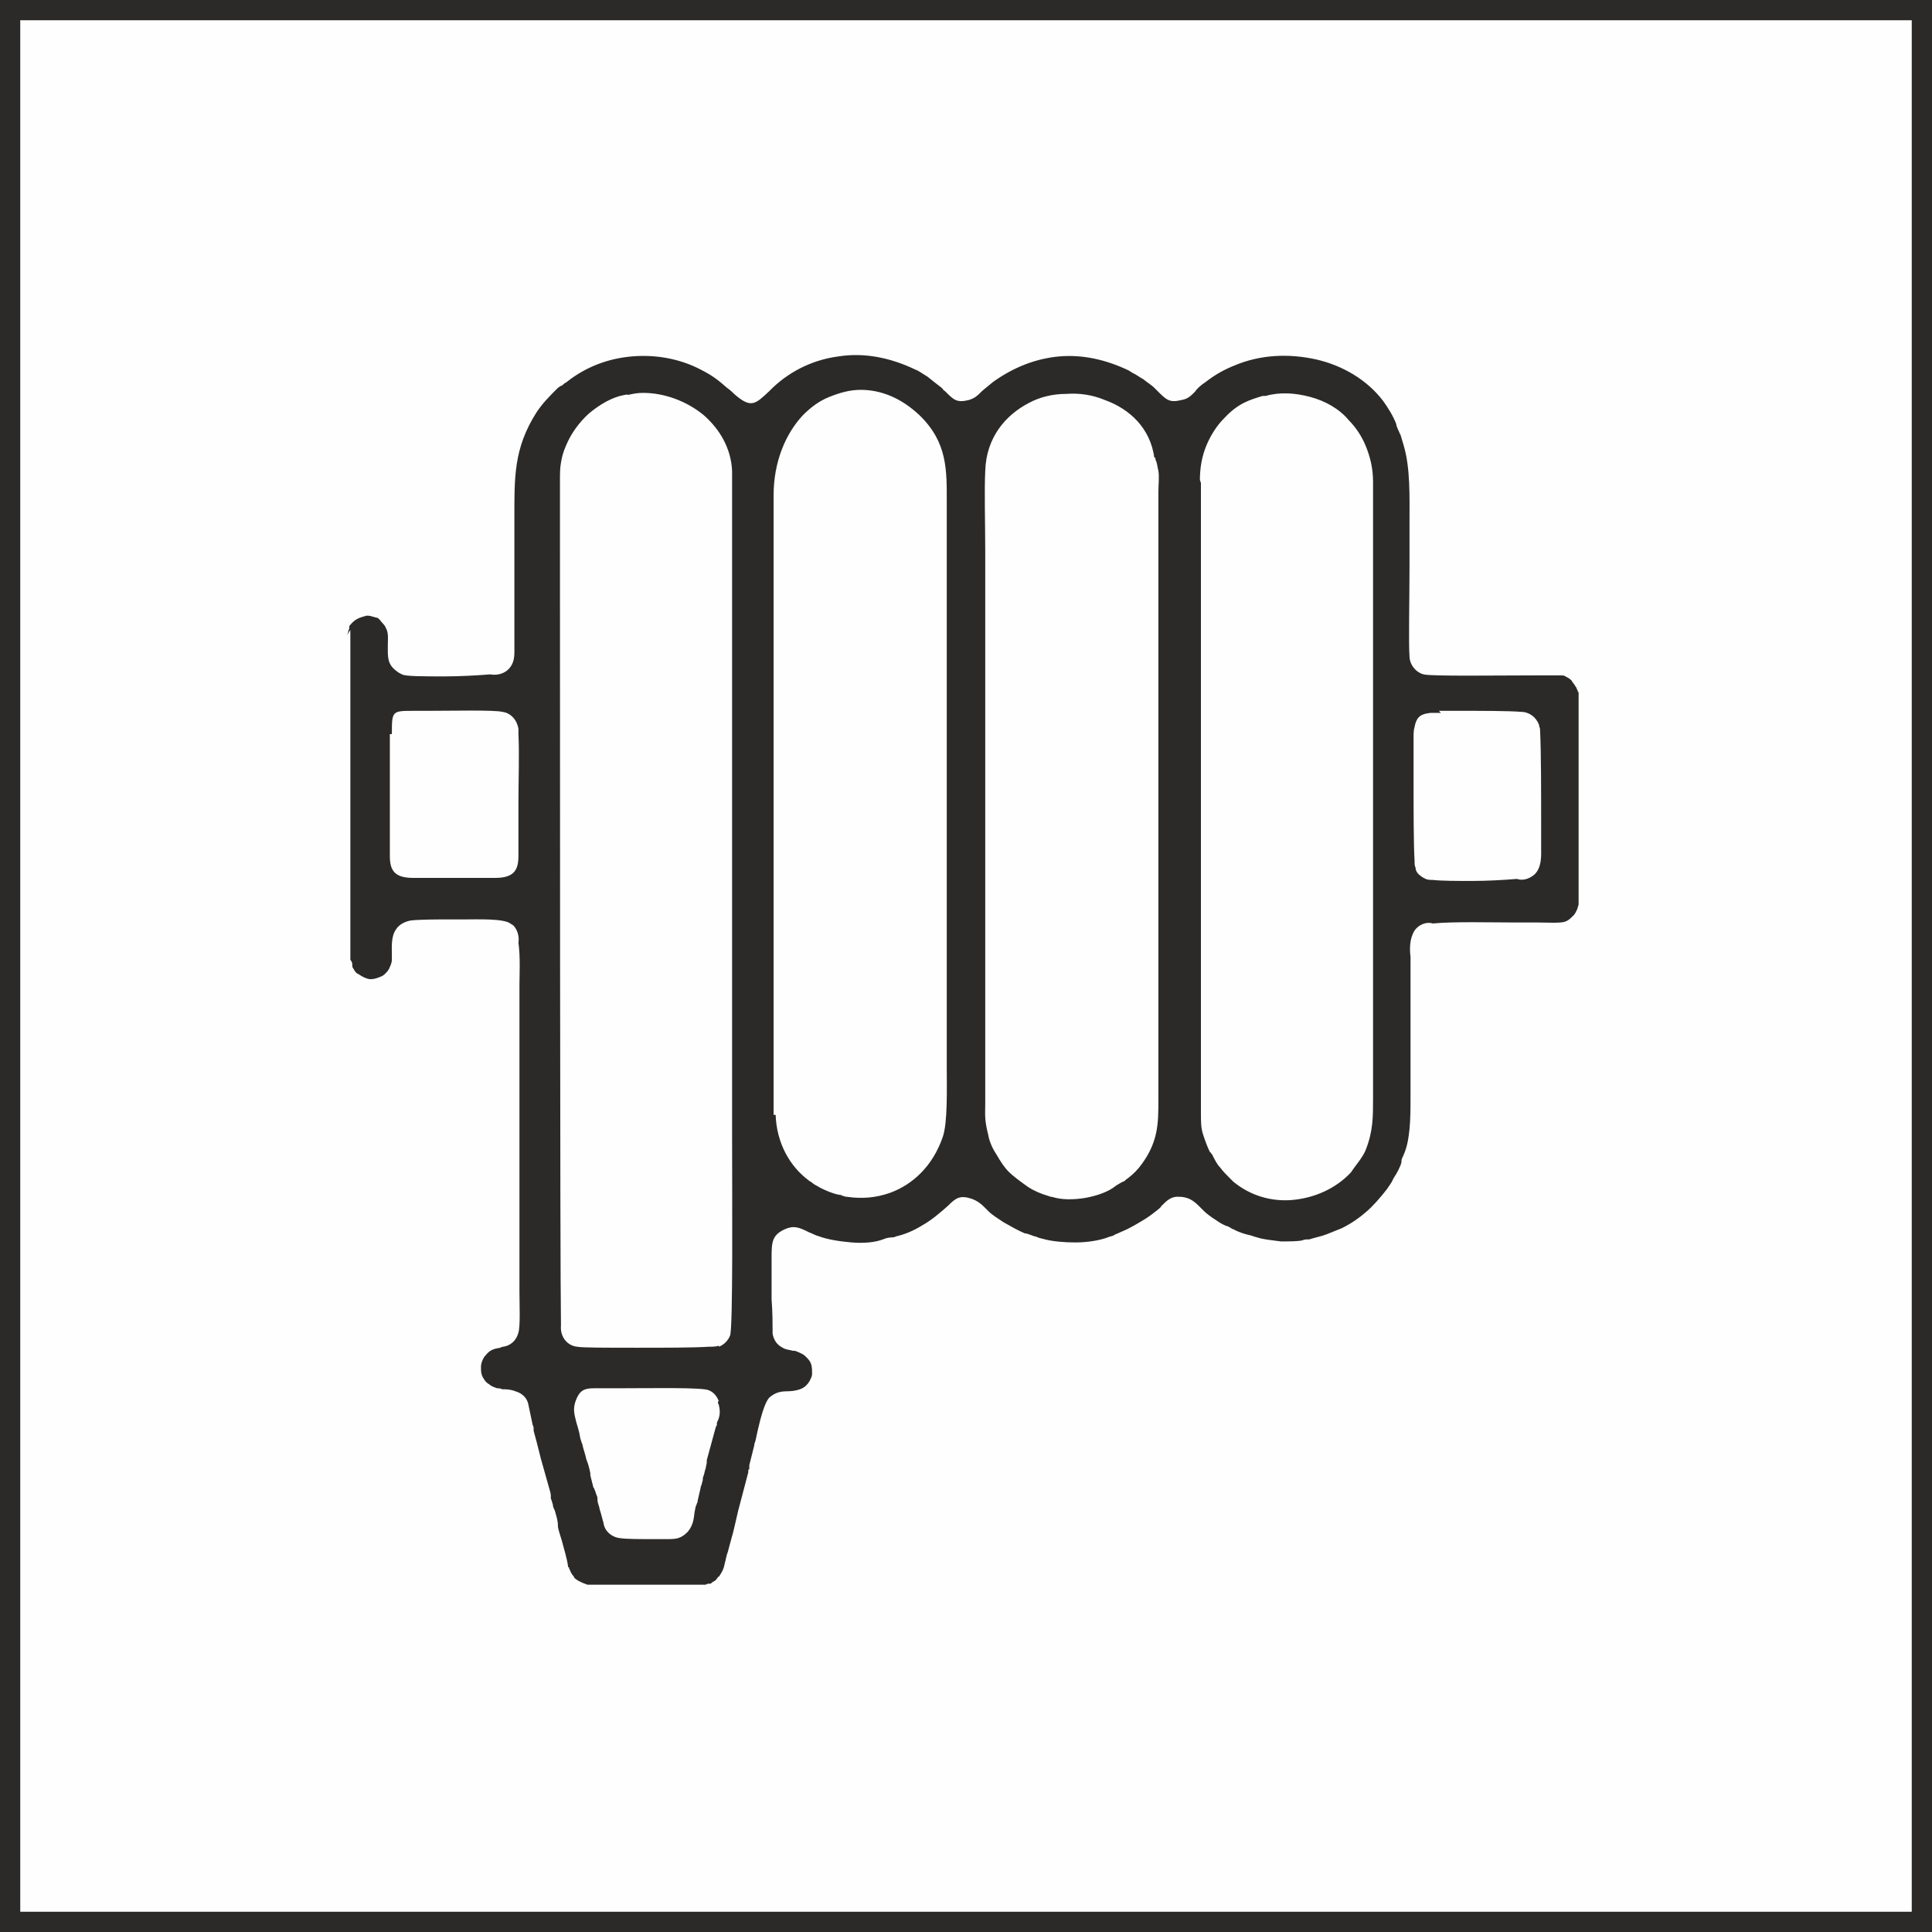 <?xml version="1.0" encoding="UTF-8"?>
<!-- Creator: CorelDRAW X6 -->
<svg xmlns="http://www.w3.org/2000/svg" xmlns:xlink="http://www.w3.org/1999/xlink" xml:space="preserve" width="19.078mm" height="19.078mm" version="1.1" style="shape-rendering:geometricPrecision; text-rendering:geometricPrecision; image-rendering:optimizeQuality; fill-rule:evenodd; clip-rule:evenodd" viewBox="0 0 1908 1908">
 <rect x="0" y="0" width="1908" height="1908" fill="#808080" stroke="none"/>
 <defs>
  <style type="text/css">
   <![CDATA[
    .str0 {stroke:#2B2A29;stroke-width:20}
    .fil1 {fill:#2B2A29}
    .fil0 {fill:#FEFEFE}
   ]]>
  </style>
 </defs>
 <g id="Layer_x0020_1">
  <g id="_951725760">
   <rect class="fil0 str0" x="10" y="10" width="1888" height="1888"></rect>
   <path class="fil1" d="M709 1384l0 1c0,1 1,2 1,3l0 0c2,8 0,13 -2,17 0,1 0,1 0,1 0,1 0,2 -1,3l-9 33 0 0 0 0c0,0 0,1 0,2 0,2 -1,4 -1,6 -1,2 -1,4 -2,7 -1,2 -1,4 -1,5 -1,3 -1,5 -2,6l0 1 -3 13c0,0 0,1 0,1 -1,2 -1,3 -2,5l-1 5c-1,9 -2,14 -7,20 -7,7 -12,7 -21,7 -1,0 -3,0 -4,0 -2,0 -6,0 -9,0 -12,0 -27,0 -33,-1 -8,-1 -15,-7 -16,-15l-3 -11c-1,-2 -1,-5 -2,-7 -1,-3 -1,-5 -1,-7 0,-1 -1,-2 -1,-3 -1,-2 -1,-4 -2,-5 0,-1 0,-1 -1,-2l0 0 0 0 -3 -12c0,-1 0,-2 0,-2 -1,-5 -2,-9 -4,-14 -1,-5 -3,-10 -4,-15 0,0 0,0 0,0 -1,-2 -1,-3 -2,-6 -1,-7 -3,-12 -4,-16 -2,-8 -3,-12 -1,-19 5,-15 11,-14 26,-14 0,0 0,0 6,0 13,0 14,0 15,0 28,0 79,-1 85,2 5,2 8,6 10,11l0 0zm1 -55l0 0c-3,1 -7,1 -10,1 -15,1 -44,1 -71,1 -29,0 -55,0 -59,-1 -10,-1 -17,-10 -16,-21 -1,-62 -1,-632 -1,-793l0 -40c0,-8 0,-14 1,-19 1,-6 2,-10 5,-17 5,-12 13,-23 23,-32 11,-9 23,-16 35,-18 5,-1 1,0 3,0l0 0 0 0c5,-1 9,-2 15,-2 21,0 43,8 60,22 16,14 27,33 28,55 0,0 0,0 0,1l0 629 0 0c0,21 0,24 0,27 0,60 1,190 -2,197 -2,5 -6,9 -11,11l0 0zm431 -877c0,1 0,2 1,4 1,3 1,5 2,9 1,6 0,14 0,21 0,0 0,1 0,8l0 0 0 585 0 0c0,10 0,6 0,7 0,24 0,43 -19,67 -5,6 -9,9 -13,12 -1,1 -2,2 -3,2 -1,0 -1,1 -2,1l-5 3c-7,6 -19,10 -30,12 -12,2 -24,2 -33,-1 0,0 -1,0 -1,0l-3 -1c-7,-2 -14,-5 -20,-9 -7,-5 -14,-10 -19,-15 -4,-4 -8,-10 -12,-17 -4,-6 -7,-13 -8,-19 -4,-16 -3,-20 -3,-31 0,-2 0,-5 0,-12l0 0 0 -501 0 0c0,-17 0,-24 0,-32 0,-28 -1,-60 0,-80 1,-33 20,-55 43,-67 11,-6 24,-9 37,-9 13,-1 26,1 38,6 25,9 45,28 49,57zm-377 649c0,-6 0,-12 0,-18 0,-7 0,14 0,-9l0 0 0 -585 0 0c0,-33 12,-61 29,-79 8,-8 16,-14 26,-18 10,-4 20,-7 31,-7l0 0c20,0 40,8 58,25 28,27 27,55 27,86 0,3 0,6 0,13l0 0 0 532 0 0c0,8 0,10 0,12 0,22 1,56 -4,70 -10,29 -30,47 -52,55 -14,5 -28,6 -42,4 -2,0 -5,-1 -7,-2 0,0 -1,0 -1,0 -6,-1 -13,-4 -19,-7 -3,-2 -6,-3 -8,-5 -1,-1 -2,-1 -3,-2 -19,-14 -32,-37 -33,-65zm421 -627c0,-12 2,-23 6,-33 4,-10 10,-20 18,-28 14,-15 25,-18 38,-22 1,0 1,0 2,0l1 0c14,-4 29,-3 44,1 15,4 29,12 38,23 7,7 13,16 17,26 4,10 7,21 7,35l0 0 0 599 0 0c0,9 0,9 0,10 0,18 0,32 -7,50 -1,3 -4,8 -7,12 -3,4 -6,8 -8,11 -15,16 -36,25 -57,27 -21,2 -42,-4 -59,-18l0 0c-1,-1 0,0 0,0 -1,-1 -2,-2 -3,-3 -5,-5 -7,-7 -10,-11 -3,-3 -5,-7 -8,-13l0 0 0 0 -1 -1c0,0 0,-1 -1,-1 -3,-6 -5,-12 -7,-18 -2,-6 -2,-13 -2,-21l0 -622 0 0zm236 228c5,0 12,0 21,0 21,0 48,0 60,1 8,0 15,5 18,13 0,0 0,0 0,1 1,2 1,4 1,6 1,18 1,62 1,91 0,2 0,4 0,21 0,1 0,1 0,2 0,7 1,20 -7,27 -5,4 -11,6 -17,4 -12,1 -29,2 -44,2 -15,0 -30,0 -39,-1 -2,0 -5,0 -7,-1l0 0 0 0 0 0 0 0 0 0c-2,-1 -4,-2 -5,-3 -3,-2 -5,-5 -5,-8 -1,-2 -1,-4 -1,-7 -1,-16 -1,-52 -1,-82 0,-16 0,-30 0,-37l0 0 0 -2 0 0c0,-4 0,-8 1,-11 2,-11 7,-13 16,-14 1,0 2,0 4,0l0 0c1,0 1,0 2,0 1,0 3,0 4,0zm-1034 23c0,-23 0,-23 22,-23l0 0 0 0 0 0 0 0c3,0 8,0 13,0 24,0 66,-1 74,1 9,1 15,9 16,17l0 0 0 4c0,0 0,1 0,1 1,21 0,44 0,68 0,16 0,31 0,46 0,0 0,1 0,2 0,1 0,3 0,4l0 0c0,14 -4,22 -23,22l-81 0c-19,0 -23,-8 -23,-22 0,-1 0,-2 0,-4 0,-1 0,-2 0,-2l0 -114 0 0zm-41 -103l0 326c2,2 2,4 2,7 2,3 3,6 6,7 3,2 6,4 11,5 2,0 4,0 7,-1 3,-1 6,-2 8,-4 2,-2 4,-4 5,-7 1,-2 2,-5 2,-7 0,-1 0,-2 0,-4 0,-8 -1,-19 4,-26 3,-5 9,-8 15,-9 10,-1 26,-1 37,-1 2,0 3,0 8,0 4,0 5,0 7,0 14,0 39,-1 46,4 1,1 2,1 3,2l0 0 0 0c4,4 6,11 5,17 2,14 1,33 1,41 0,0 0,-1 0,3l0 289c0,6 0,8 0,11 0,14 1,34 -1,41 -2,8 -8,13 -15,14 -1,0 -1,0 -3,1 -6,1 -10,2 -14,7 -3,3 -5,8 -5,12 0,4 0,8 3,12 1,2 3,4 5,5 2,2 5,3 8,4 1,0 3,0 5,1 4,0 8,0 13,2 7,2 12,7 13,14l4 19c1,2 1,3 1,5 0,1 0,0 0,1 2,7 4,15 6,23l0 0 1 4 0 0 9 32c1,3 1,5 1,7 0,1 0,1 0,1 0,0 0,0 0,0 1,2 1,3 2,6 0,2 1,4 2,6 1,4 3,9 3,15 0,3 2,8 4,15 2,8 5,17 6,25 0,0 0,1 1,1 0,0 0,1 0,1 1,1 1,3 2,4 0,1 1,1 1,2 1,1 2,2 2,3 3,3 6,4 8,5 2,1 3,1 5,2l116 0c0,0 1,0 1,0 1,-1 3,-1 4,-1 1,0 1,0 2,-1 1,-1 2,-1 3,-2 1,0 1,-1 2,-2 1,-1 1,-2 2,-2 1,-1 1,-2 2,-3 3,-5 3,-7 4,-11 1,-3 1,-6 3,-11 0,-1 1,-3 1,-4 1,-4 2,-7 3,-11 1,-3 2,-8 3,-12 1,-4 2,-9 3,-13l0 0 10 -38c0,0 0,0 0,-1l0 0c0,-1 0,-2 1,-2 0,-1 0,-2 0,-3 0,0 0,-1 0,-1l0 0 5 -20c0,0 0,-1 0,-1 1,-2 2,-7 3,-12 3,-13 7,-29 12,-34 6,-5 11,-6 18,-6 4,0 12,-1 16,-4 3,-2 5,-5 6,-7 1,-2 2,-4 2,-6 0,-4 0,-7 -1,-10 -1,-3 -3,-5 -5,-7 -1,-1 -2,-2 -4,-3 -2,-1 -4,-2 -7,-3 0,0 -1,0 -2,0 -3,-1 -7,-1 -10,-3 -6,-3 -9,-8 -10,-14l0 0c0,0 0,0 0,0 0,-1 0,-2 0,-3 0,-6 0,-18 -1,-31 0,-12 0,-26 0,-36l0 0 0 -3c0,-17 0,-24 13,-30 9,-4 14,-2 24,3 3,1 6,3 10,4l0 0 0 0c8,3 20,5 32,6 12,1 23,0 31,-3 2,-1 6,-2 9,-2 1,0 2,0 4,-1 9,-2 18,-6 26,-11 9,-5 17,-12 25,-19l0 0 0 0c8,-8 12,-11 24,-7 5,2 8,4 12,8 1,1 2,2 4,4 4,4 9,7 15,11 7,4 14,8 21,11l0 0 0 0c0,0 0,0 0,0 2,0 4,1 7,2 2,1 4,1 6,2l0 0 0 0c2,1 4,1 7,2 8,2 19,3 30,3 12,0 24,-2 32,-5 2,-1 4,-1 6,-2 1,-1 2,-1 4,-2l0 0 9 -4c6,-3 11,-6 16,-9 5,-3 9,-6 14,-10 1,-1 3,-2 4,-4 6,-6 10,-10 19,-9l1 0c8,1 12,4 18,10 1,1 2,2 4,4 2,2 7,6 12,9 4,3 8,5 11,6 1,0 2,1 4,2 1,1 3,1 4,2 4,2 10,4 15,5 3,1 6,2 10,3 4,1 12,2 20,3 8,0 16,0 21,-1 2,-1 4,-1 6,-1 1,0 1,0 1,0 6,-2 12,-3 17,-5 5,-2 10,-4 15,-6 10,-5 17,-10 24,-16 7,-6 14,-14 21,-23 1,-2 4,-5 6,-10 4,-6 7,-12 8,-16 0,0 0,-1 0,-1 0,-2 1,-4 2,-6 4,-9 5,-17 6,-26 1,-10 1,-21 1,-34l0 -133c0,-1 0,-2 0,-3 -1,-8 -1,-18 4,-26 4,-6 12,-9 18,-7 20,-2 57,-1 79,-1 4,0 6,0 14,0 1,0 4,0 9,0 11,0 25,1 29,-1 3,-1 5,-3 8,-6 2,-2 3,-5 4,-7 0,-1 1,-3 1,-4l0 -209c-1,-1 -1,-3 -2,-4 0,-1 -1,-2 -1,-2l0 0c-1,-2 -3,-4 -4,-6 -2,-2 -4,-3 -6,-4 -1,-1 -3,-1 -4,-1 -2,0 -5,0 -9,0 -3,0 -10,0 -18,0 -35,0 -102,1 -109,-1 -8,-2 -14,-10 -14,-18 -1,-12 0,-58 0,-88 0,-4 0,-7 0,-22 0,-1 0,-11 0,-20 0,-28 1,-56 -6,-79l-3 -10 0 0 0 0c0,0 -1,-1 -1,-2 -1,-2 -2,-4 -3,-7 0,0 0,-1 0,-1 -3,-8 -8,-16 -13,-23 -16,-21 -40,-35 -66,-41 -27,-6 -55,-5 -81,6 -10,4 -19,9 -28,16 -6,4 -9,7 -11,10 -4,4 -7,7 -13,8 -12,3 -15,0 -24,-9 -2,-2 -3,-3 -3,-3 -2,-2 -5,-4 -9,-7 -2,-2 -5,-3 -6,-4 -3,-2 -5,-3 -7,-4 -1,-1 -2,-1 -3,-2 -23,-11 -46,-16 -69,-14 -22,2 -44,10 -65,25 -6,5 -10,8 -12,10 -4,4 -6,6 -12,8 -12,3 -15,0 -23,-8 0,0 -1,-1 -1,-1 -1,0 -1,-1 -3,-3 -4,-3 -9,-7 -14,-11 -5,-3 -9,-6 -12,-7 -25,-12 -51,-17 -76,-13 -23,3 -46,13 -65,31 -1,1 -2,2 -3,3 -14,13 -18,18 -35,3 -1,-1 -4,-4 -7,-6 -8,-7 -14,-12 -26,-18 -21,-11 -45,-15 -68,-13 -23,2 -45,10 -64,25 -1,1 -2,1 -3,2 -1,1 -2,2 -3,2l0 0 0 0 -3 2c-8,8 -15,15 -21,24 -23,36 -22,65 -22,106 0,10 0,21 0,26l0 97c0,2 0,2 0,2 0,8 1,17 -7,24 -5,4 -11,5 -17,4 -12,1 -30,2 -45,2 -20,0 -39,0 -42,-2 -2,-1 -4,-2 -5,-3l0 0c-10,-7 -9,-15 -9,-26 0,-5 1,-12 -2,-17 -1,-3 -4,-5 -6,-8 -1,-1 -2,-2 -3,-2l0 0 0 0c-1,0 -3,-1 -4,-1 -2,-1 -5,-1 -6,-1l0 0c-7,2 -11,3 -16,9 -1,1 -1,1 -1,2 0,1 0,2 -1,4l0 0 0 0c0,2 -1,3 -1,4zm666 592c0,0 0,0 0,0l0 0zm-665 -596l0 0c0,0 0,0 0,0l0 0z"></path>
  </g>
 </g>
</svg>
